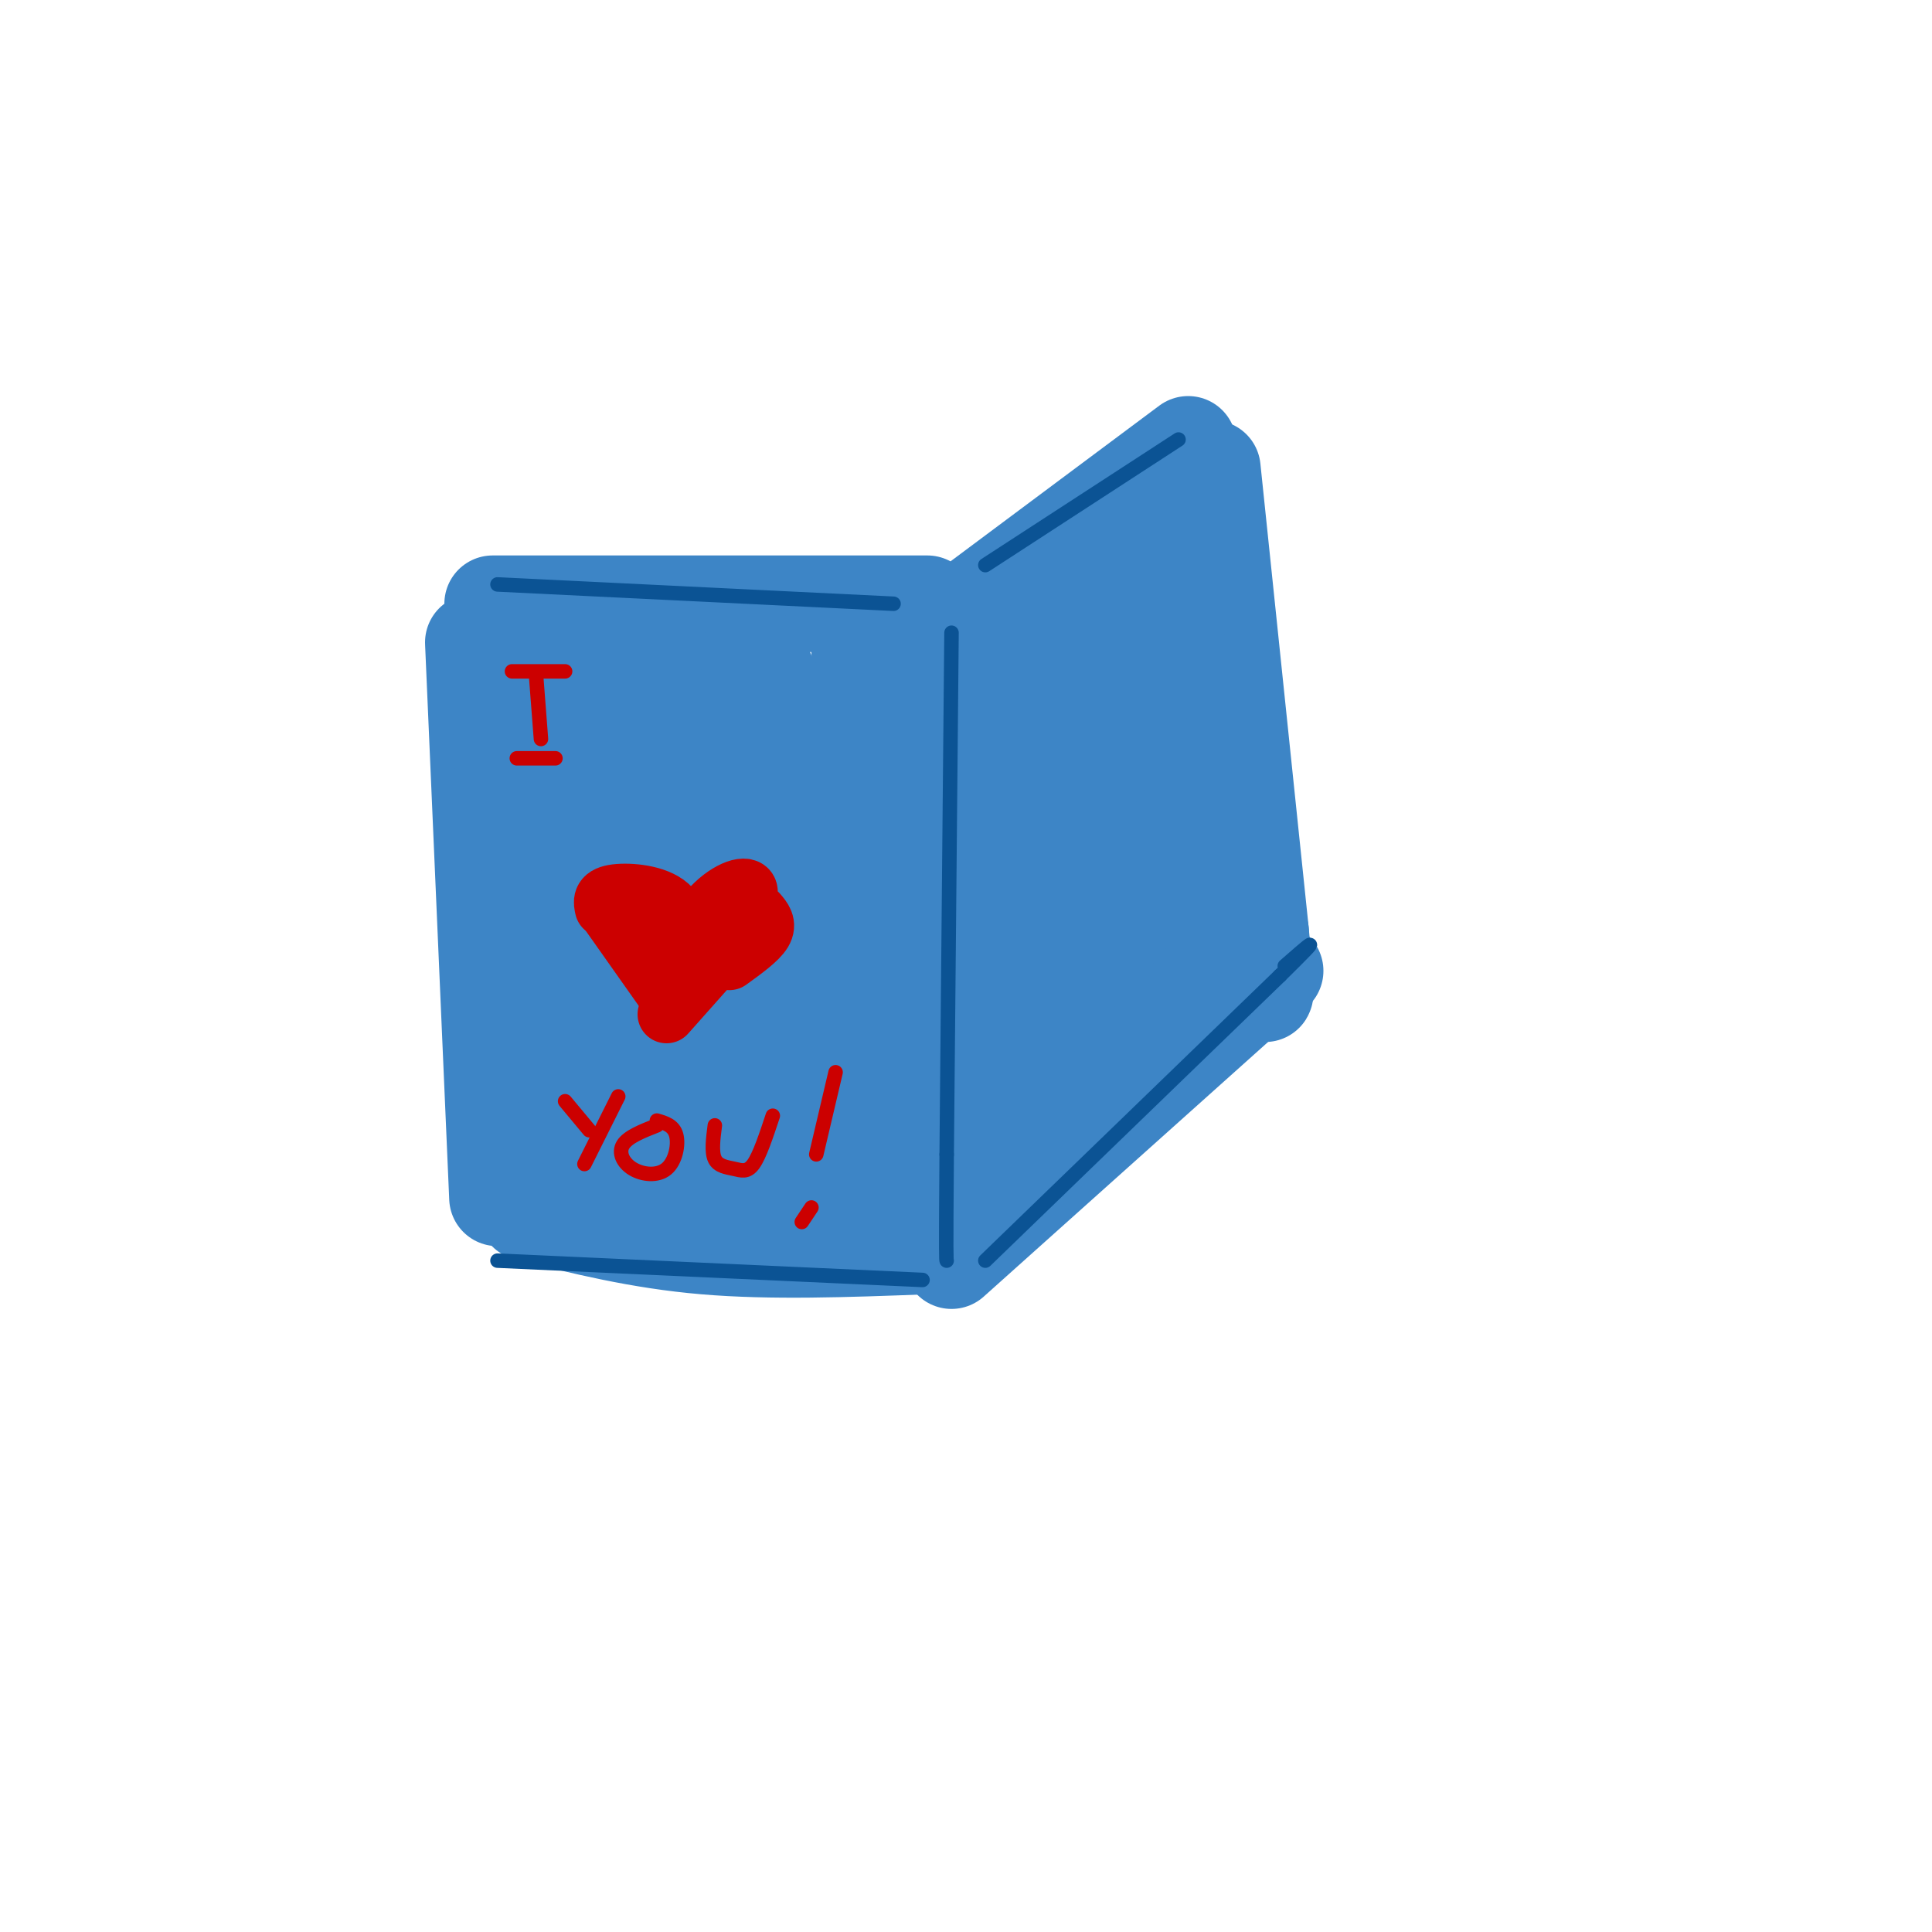 <svg viewBox='0 0 400 400' version='1.1' xmlns='http://www.w3.org/2000/svg' xmlns:xlink='http://www.w3.org/1999/xlink'><g fill='none' stroke='#3d85c6' stroke-width='20' stroke-linecap='round' stroke-linejoin='round'><path d='M192,125c0.000,0.000 -90.000,0.000 -90,0'/><path d='M98,133c0.000,0.000 5.000,115.000 5,115'/><path d='M197,136c0.000,0.000 -2.000,115.000 -2,115'/><path d='M191,258c-15.667,0.583 -31.333,1.167 -45,0c-13.667,-1.167 -25.333,-4.083 -37,-7'/><path d='M114,236c1.482,0.518 2.964,1.036 5,-22c2.036,-23.036 4.625,-69.625 4,-76c-0.625,-6.375 -4.464,27.464 -5,51c-0.536,23.536 2.232,36.768 5,50'/><path d='M123,239c2.790,4.502 7.264,-9.241 10,-19c2.736,-9.759 3.734,-15.532 5,-24c1.266,-8.468 2.802,-19.630 3,-33c0.198,-13.370 -0.940,-28.949 -4,-25c-3.060,3.949 -8.040,27.427 -9,48c-0.960,20.573 2.101,38.241 4,48c1.899,9.759 2.637,11.610 6,8c3.363,-3.610 9.351,-12.680 13,-19c3.649,-6.320 4.957,-9.890 7,-26c2.043,-16.110 4.819,-44.760 4,-50c-0.819,-5.240 -5.234,12.932 -7,31c-1.766,18.068 -0.883,36.034 0,54'/><path d='M155,232c0.640,10.402 2.241,9.407 3,10c0.759,0.593 0.675,2.775 3,-1c2.325,-3.775 7.060,-13.507 10,-23c2.940,-9.493 4.084,-18.746 4,-31c-0.084,-12.254 -1.396,-27.508 -3,-32c-1.604,-4.492 -3.499,1.779 -5,11c-1.501,9.221 -2.607,21.392 -3,35c-0.393,13.608 -0.072,28.655 0,40c0.072,11.345 -0.106,18.990 4,12c4.106,-6.990 12.494,-28.614 17,-43c4.506,-14.386 5.130,-21.534 5,-29c-0.130,-7.466 -1.014,-15.249 -3,-15c-1.986,0.249 -5.073,8.528 -7,15c-1.927,6.472 -2.693,11.135 -3,21c-0.307,9.865 -0.153,24.933 0,40'/><path d='M177,242c1.202,2.947 4.206,-9.685 7,-21c2.794,-11.315 5.378,-21.311 3,-39c-2.378,-17.689 -9.717,-43.070 -9,-49c0.717,-5.930 9.491,7.591 0,13c-9.491,5.409 -37.245,2.704 -65,0'/><path d='M113,146c-5.965,-0.117 11.623,-0.411 15,-2c3.377,-1.589 -7.458,-4.474 -13,-5c-5.542,-0.526 -5.792,1.309 -7,3c-1.208,1.691 -3.376,3.240 -4,8c-0.624,4.760 0.294,12.731 3,21c2.706,8.269 7.200,16.835 10,19c2.800,2.165 3.908,-2.071 6,-14c2.092,-11.929 5.169,-31.551 5,-32c-0.169,-0.449 -3.585,18.276 -7,37'/><path d='M121,181c-0.668,10.295 1.161,17.533 4,20c2.839,2.467 6.686,0.163 10,-3c3.314,-3.163 6.094,-7.183 9,-12c2.906,-4.817 5.939,-10.429 8,-20c2.061,-9.571 3.150,-23.102 4,-28c0.850,-4.898 1.460,-1.165 3,2c1.540,3.165 4.012,5.761 3,19c-1.012,13.239 -5.506,37.119 -10,61'/><path d='M152,220c-3.821,17.560 -8.375,30.958 -7,30c1.375,-0.958 8.679,-16.274 11,-19c2.321,-2.726 -0.339,7.137 -3,17'/><path d='M187,136c0.000,0.000 59.000,-44.000 59,-44'/><path d='M197,261c0.000,0.000 67.000,-60.000 67,-60'/><path d='M251,97c0.000,0.000 10.000,96.000 10,96'/><path d='M261,193c1.667,17.500 0.833,13.250 0,9'/><path d='M250,205c-19.165,16.509 -38.329,33.018 -40,35c-1.671,1.982 14.152,-10.564 27,-23c12.848,-12.436 22.721,-24.761 14,-20c-8.721,4.761 -36.036,26.610 -41,30c-4.964,3.390 12.422,-11.679 22,-22c9.578,-10.321 11.348,-15.894 12,-19c0.652,-3.106 0.186,-3.745 -4,0c-4.186,3.745 -12.093,11.872 -20,20'/><path d='M220,206c-5.993,6.091 -10.974,11.319 -7,7c3.974,-4.319 16.904,-18.187 25,-28c8.096,-9.813 11.357,-15.573 10,-17c-1.357,-1.427 -7.332,1.480 -17,10c-9.668,8.520 -23.028,22.653 -24,24c-0.972,1.347 10.444,-10.092 18,-19c7.556,-8.908 11.252,-15.285 16,-23c4.748,-7.715 10.548,-16.770 2,-9c-8.548,7.770 -31.442,32.363 -38,39c-6.558,6.637 3.221,-4.681 13,-16'/><path d='M218,174c6.521,-9.281 16.324,-24.482 22,-36c5.676,-11.518 7.225,-19.352 -2,-9c-9.225,10.352 -29.223,38.890 -28,38c1.223,-0.890 23.668,-31.208 32,-44c8.332,-12.792 2.551,-8.059 -8,4c-10.551,12.059 -25.872,31.446 -26,31c-0.128,-0.446 14.936,-20.723 30,-41'/><path d='M238,117c5.048,-7.176 2.669,-4.615 0,-3c-2.669,1.615 -5.628,2.283 -10,7c-4.372,4.717 -10.157,13.481 -14,19c-3.843,5.519 -5.742,7.791 3,0c8.742,-7.791 28.127,-25.645 25,-25c-3.127,0.645 -28.765,19.789 -33,23c-4.235,3.211 12.933,-9.511 18,-13c5.067,-3.489 -1.966,2.256 -9,8'/></g>
<g fill='none' stroke='#0b5394' stroke-width='3' stroke-linecap='round' stroke-linejoin='round'><path d='M197,131c0.000,0.000 -1.000,108.000 -1,108'/><path d='M196,239c-0.167,21.667 -0.083,21.833 0,22'/><path d='M191,265c0.000,0.000 -88.000,-4.000 -88,-4'/><path d='M204,261c0.000,0.000 61.000,-59.000 61,-59'/><path d='M265,202c10.333,-10.167 5.667,-6.083 1,-2'/><path d='M185,125c0.000,0.000 -82.000,-4.000 -82,-4'/><path d='M204,117c0.000,0.000 40.000,-26.000 40,-26'/></g>
<g fill='none' stroke='#cc0000' stroke-width='12' stroke-linecap='round' stroke-linejoin='round'><path d='M154,192c0.000,0.000 -16.000,18.000 -16,18'/><path d='M138,206c0.000,0.000 -12.000,-17.000 -12,-17'/><path d='M125,188c-0.289,-1.267 -0.578,-2.533 2,-3c2.578,-0.467 8.022,-0.133 11,2c2.978,2.133 3.489,6.067 4,10'/><path d='M145,198c4.778,-5.378 9.556,-10.756 10,-13c0.444,-2.244 -3.444,-1.356 -7,2c-3.556,3.356 -6.778,9.178 -10,15'/><path d='M157,189c1.000,1.167 2.000,2.333 1,4c-1.000,1.667 -4.000,3.833 -7,6'/></g>
<g fill='none' stroke='#cc0000' stroke-width='3' stroke-linecap='round' stroke-linejoin='round'><path d='M117,139c0.000,0.000 -11.000,0.000 -11,0'/><path d='M111,140c0.000,0.000 1.000,13.000 1,13'/><path d='M115,157c0.000,0.000 -8.000,0.000 -8,0'/><path d='M128,227c0.000,0.000 -7.000,14.000 -7,14'/><path d='M122,234c0.000,0.000 -5.000,-6.000 -5,-6'/><path d='M136,233c-2.995,1.175 -5.990,2.351 -7,4c-1.010,1.649 -0.033,3.772 2,5c2.033,1.228 5.124,1.561 7,0c1.876,-1.561 2.536,-5.018 2,-7c-0.536,-1.982 -2.268,-2.491 -4,-3'/><path d='M148,233c-0.357,2.762 -0.714,5.524 0,7c0.714,1.476 2.500,1.667 4,2c1.500,0.333 2.714,0.810 4,-1c1.286,-1.810 2.643,-5.905 4,-10'/><path d='M166,253c0.000,0.000 2.000,-3.000 2,-3'/><path d='M169,239c0.000,0.000 4.000,-17.000 4,-17'/></g>
</svg>